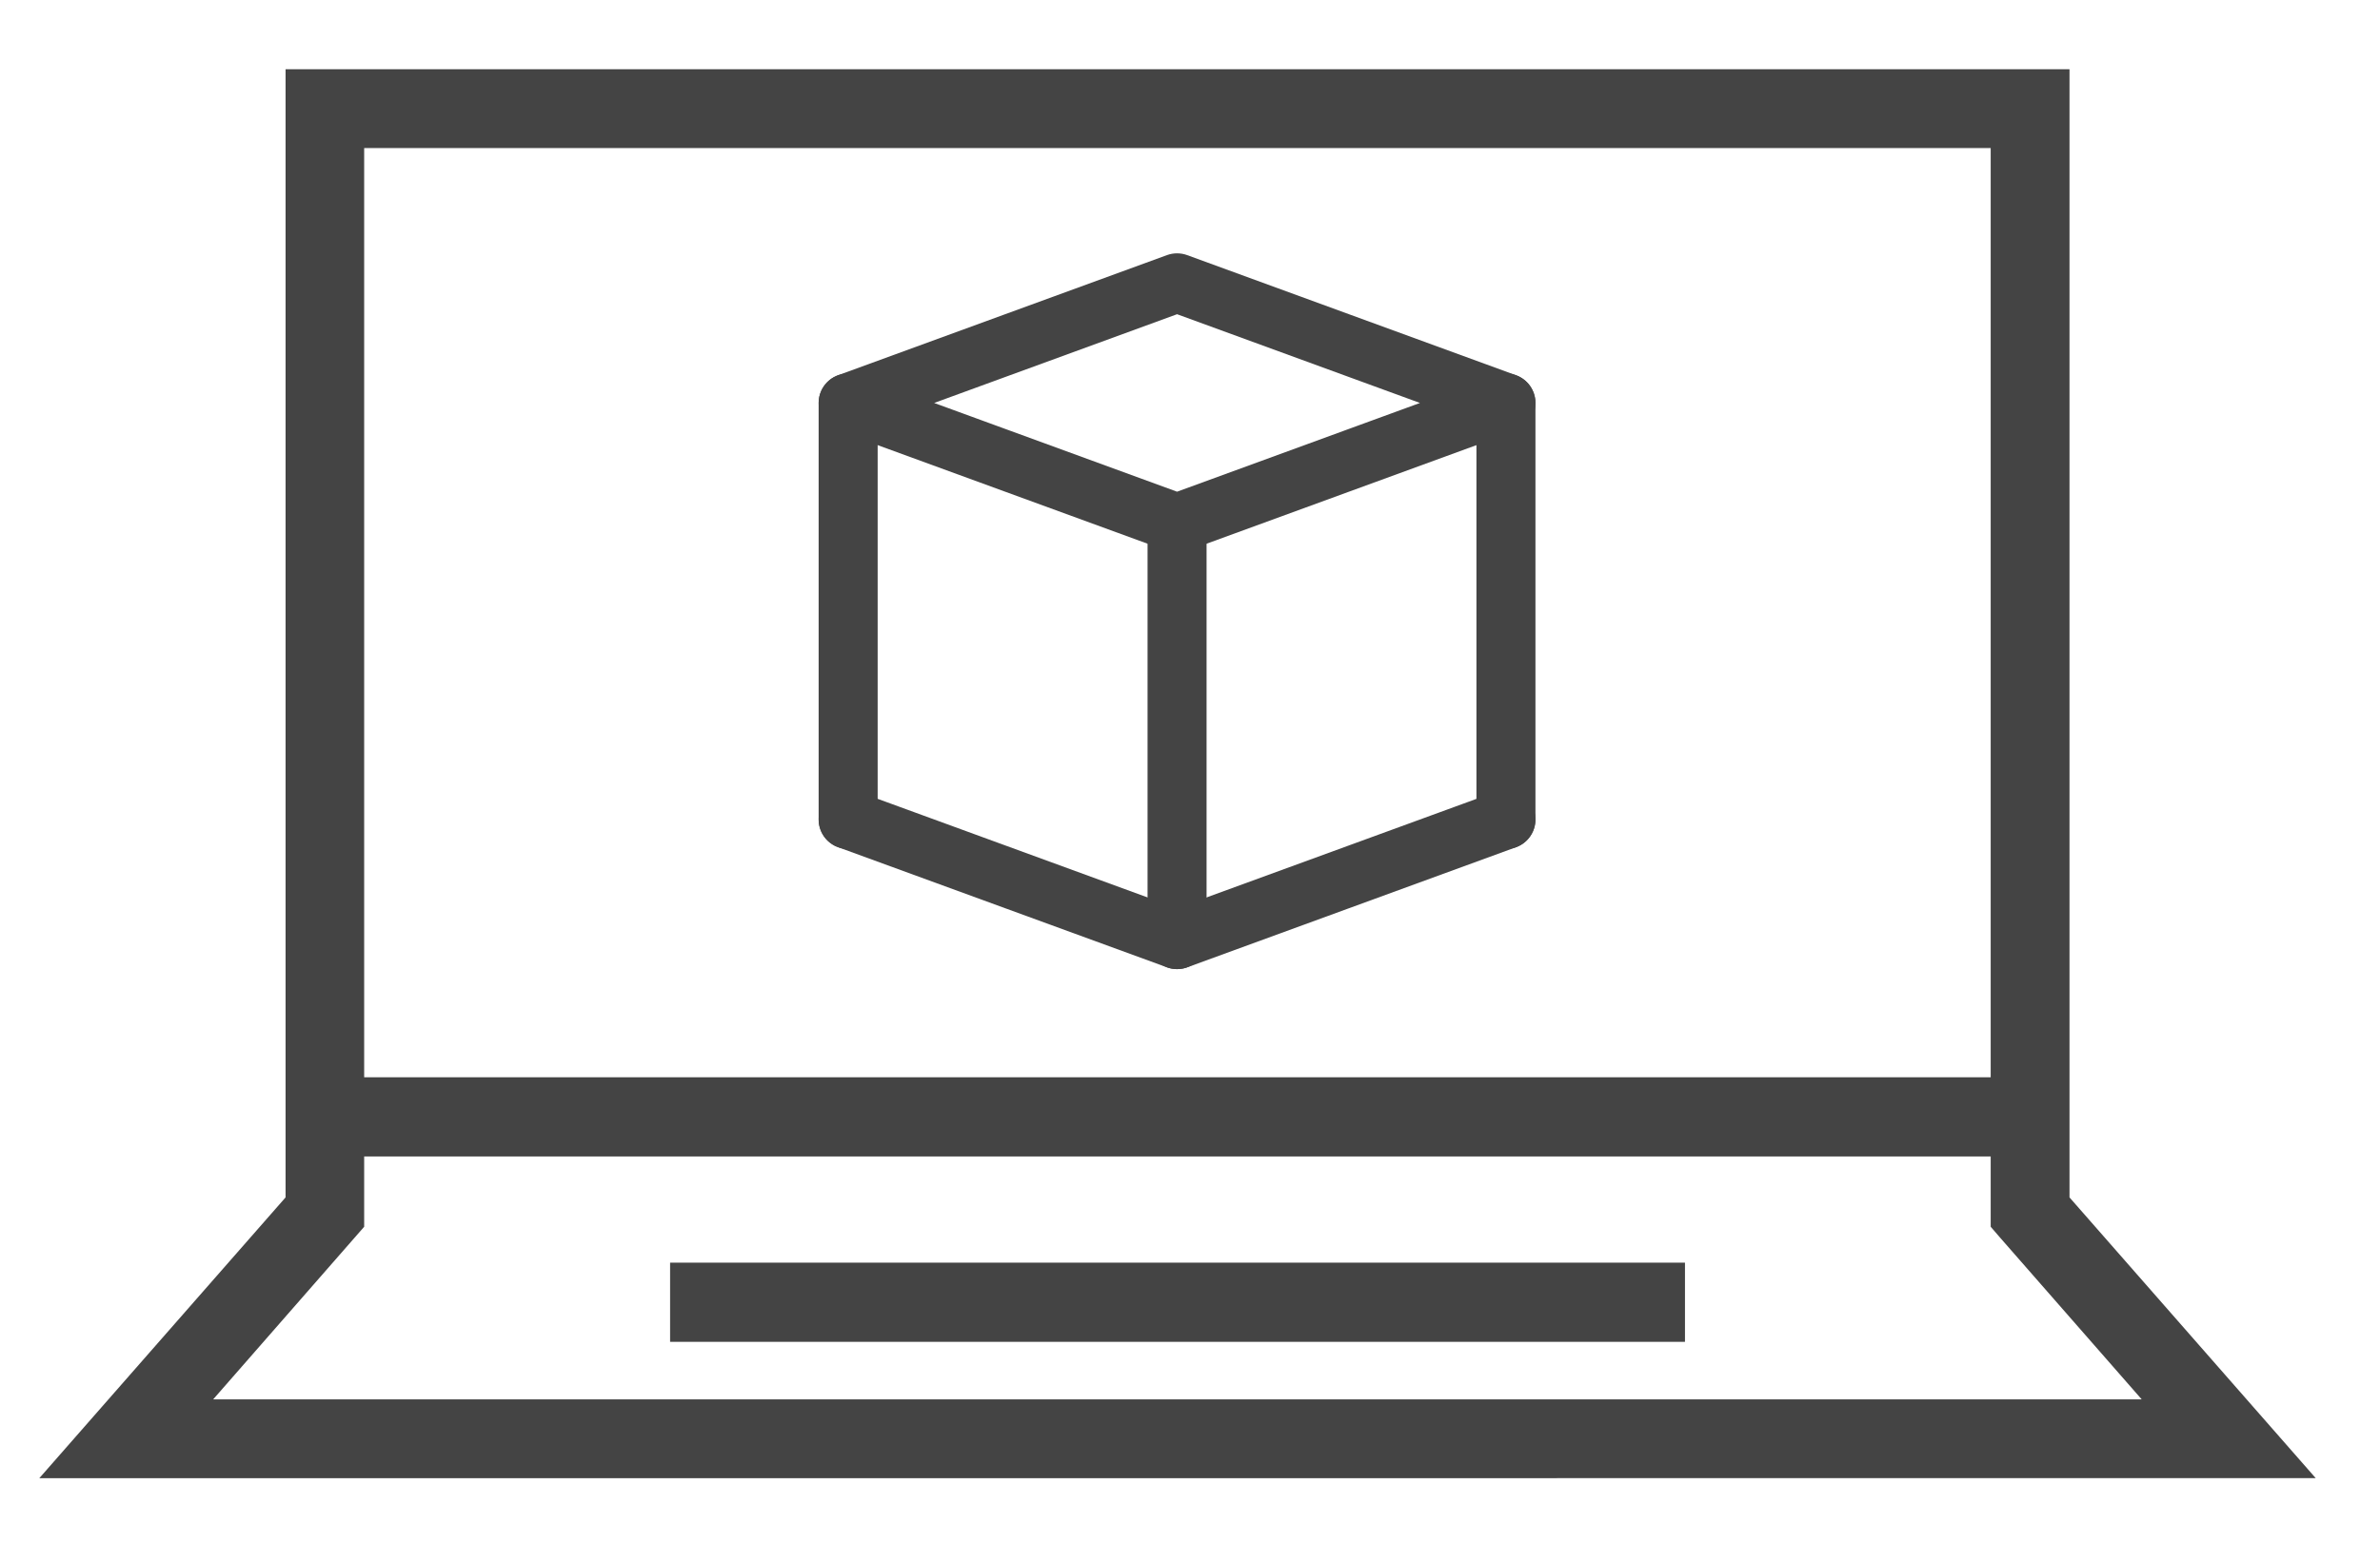 <?xml version="1.0" encoding="utf-8"?>
<!-- Generator: Adobe Illustrator 17.0.0, SVG Export Plug-In . SVG Version: 6.00 Build 0)  -->
<!DOCTYPE svg PUBLIC "-//W3C//DTD SVG 1.1//EN" "http://www.w3.org/Graphics/SVG/1.1/DTD/svg11.dtd">
<svg version="1.1" id="Livello_1" xmlns="http://www.w3.org/2000/svg" xmlns:xlink="http://www.w3.org/1999/xlink" x="0px" y="0px"
	 width="80.667px" height="52.333px" viewBox="0 0 80.667 52.333" enable-background="new 0 0 80.667 52.333" xml:space="preserve">
<g>
	<g>
		<g>
			<g>
				<path fill="#444444" d="M1.333,50.105l8.346-9.517V2.347h60.464v38.241l8.346,9.517H1.333L1.333,50.105z M12.343,41.583
					l-5.119,5.852h65.367l-4.792-5.473l-0.327-0.379V5.018H12.343V41.583L12.343,41.583z"/>
			</g>
		</g>
	</g>
	<g>
		<g>
			<g>
				<polygon fill="#444444" points="11.008,39.2 11.008,36.516 68.807,36.516 68.807,39.2 11.008,39.2 				"/>
			</g>
		</g>
	</g>
	<g>
		<g>
			<g>
				<polygon fill="#444444" points="22.712,45.484 22.712,42.8 57.11,42.8 57.11,45.484 22.712,45.484 				"/>
			</g>
		</g>
	</g>
</g>
<path fill="#444444" d="M183.987,130.003c-2.035,0-3.683,1.654-3.683,3.689s1.648,3.69,3.683,3.69c2.041,0,3.69-1.655,3.69-3.69
	S186.028,130.003,183.987,130.003z M211.894,130.003c-2.035,0-3.683,1.654-3.683,3.689s1.648,3.69,3.683,3.69
	c2.041,0,3.689-1.655,3.689-3.69S213.935,130.003,211.894,130.003z M176.581,122.162h5.317c0.027,0,0.054,0.014,0.081,0.014h30.206
	c0.577,0,1.099-0.366,1.302-0.909l10.105-26.964c0.156-0.434,0.102-0.908-0.163-1.288c-0.258-0.367-0.692-0.597-1.146-0.597
	l-50.307,0.082l-2.014-4.965c-0.217-0.529-0.719-0.868-1.289-0.868h-11.508c-0.767,0-1.383,0.624-1.383,1.397
	c0,0.76,0.617,1.383,1.383,1.383h10.573l12.173,29.935h-3.33c-2.163,0.04-3.859,1.763-3.899,3.919v1.221
	c0.04,2.143,1.736,3.865,3.899,3.906h41.559c0.766,0,1.39-0.624,1.39-1.397c0-0.76-0.624-1.383-1.39-1.383h-41.559
	c-0.258,0-0.549-0.122-0.773-0.353c-0.224-0.231-0.346-0.515-0.346-0.773v-1.221C175.469,122.759,176.066,122.162,176.581,122.162z
	 M173.109,95.28l47.174-0.082l-9.061,24.197h-0.034c-0.02,0-0.041-0.013-0.054-0.013h-28.226L173.109,95.28z"/>
<g>
	<path fill="#444444" d="M39.895,18.731c-0.116,0-0.232-0.02-0.343-0.061l-11.148-4.072c-0.395-0.144-0.657-0.52-0.657-0.939
		s0.262-0.795,0.657-0.939l11.148-4.072c0.221-0.081,0.465-0.081,0.686,0l11.147,4.072c0.395,0.144,0.657,0.52,0.657,0.939
		s-0.263,0.795-0.657,0.939l-11.147,4.072C40.127,18.711,40.011,18.731,39.895,18.731z M31.662,13.659l8.233,3.008l8.233-3.008
		l-8.233-3.008L31.662,13.659z"/>
	<path fill="#444444" d="M39.895,32.85c-0.116,0-0.232-0.02-0.343-0.061l-11.148-4.072c-0.519-0.189-0.786-0.764-0.596-1.283
		c0.19-0.519,0.766-0.785,1.283-0.596l10.804,3.947L50.7,26.839c0.519-0.188,1.092,0.078,1.282,0.596
		c0.189,0.519-0.077,1.093-0.597,1.283L40.238,32.79C40.127,32.83,40.011,32.85,39.895,32.85z"/>
	<path fill="#444444" d="M39.895,32.85c-0.553,0-1-0.448-1-1V17.731c0-0.552,0.447-1,1-1s1,0.448,1,1V31.85
		C40.895,32.403,40.448,32.85,39.895,32.85z"/>
	<path fill="#444444" d="M51.042,28.778c-0.553,0-1-0.448-1-1V13.659c0-0.552,0.447-1,1-1s1,0.448,1,1v14.119
		C52.042,28.33,51.595,28.778,51.042,28.778z"/>
	<path fill="#444444" d="M28.747,28.778c-0.552,0-1-0.448-1-1V13.659c0-0.552,0.448-1,1-1s1,0.448,1,1v14.119
		C29.747,28.33,29.3,28.778,28.747,28.778z"/>
</g>
</svg>
